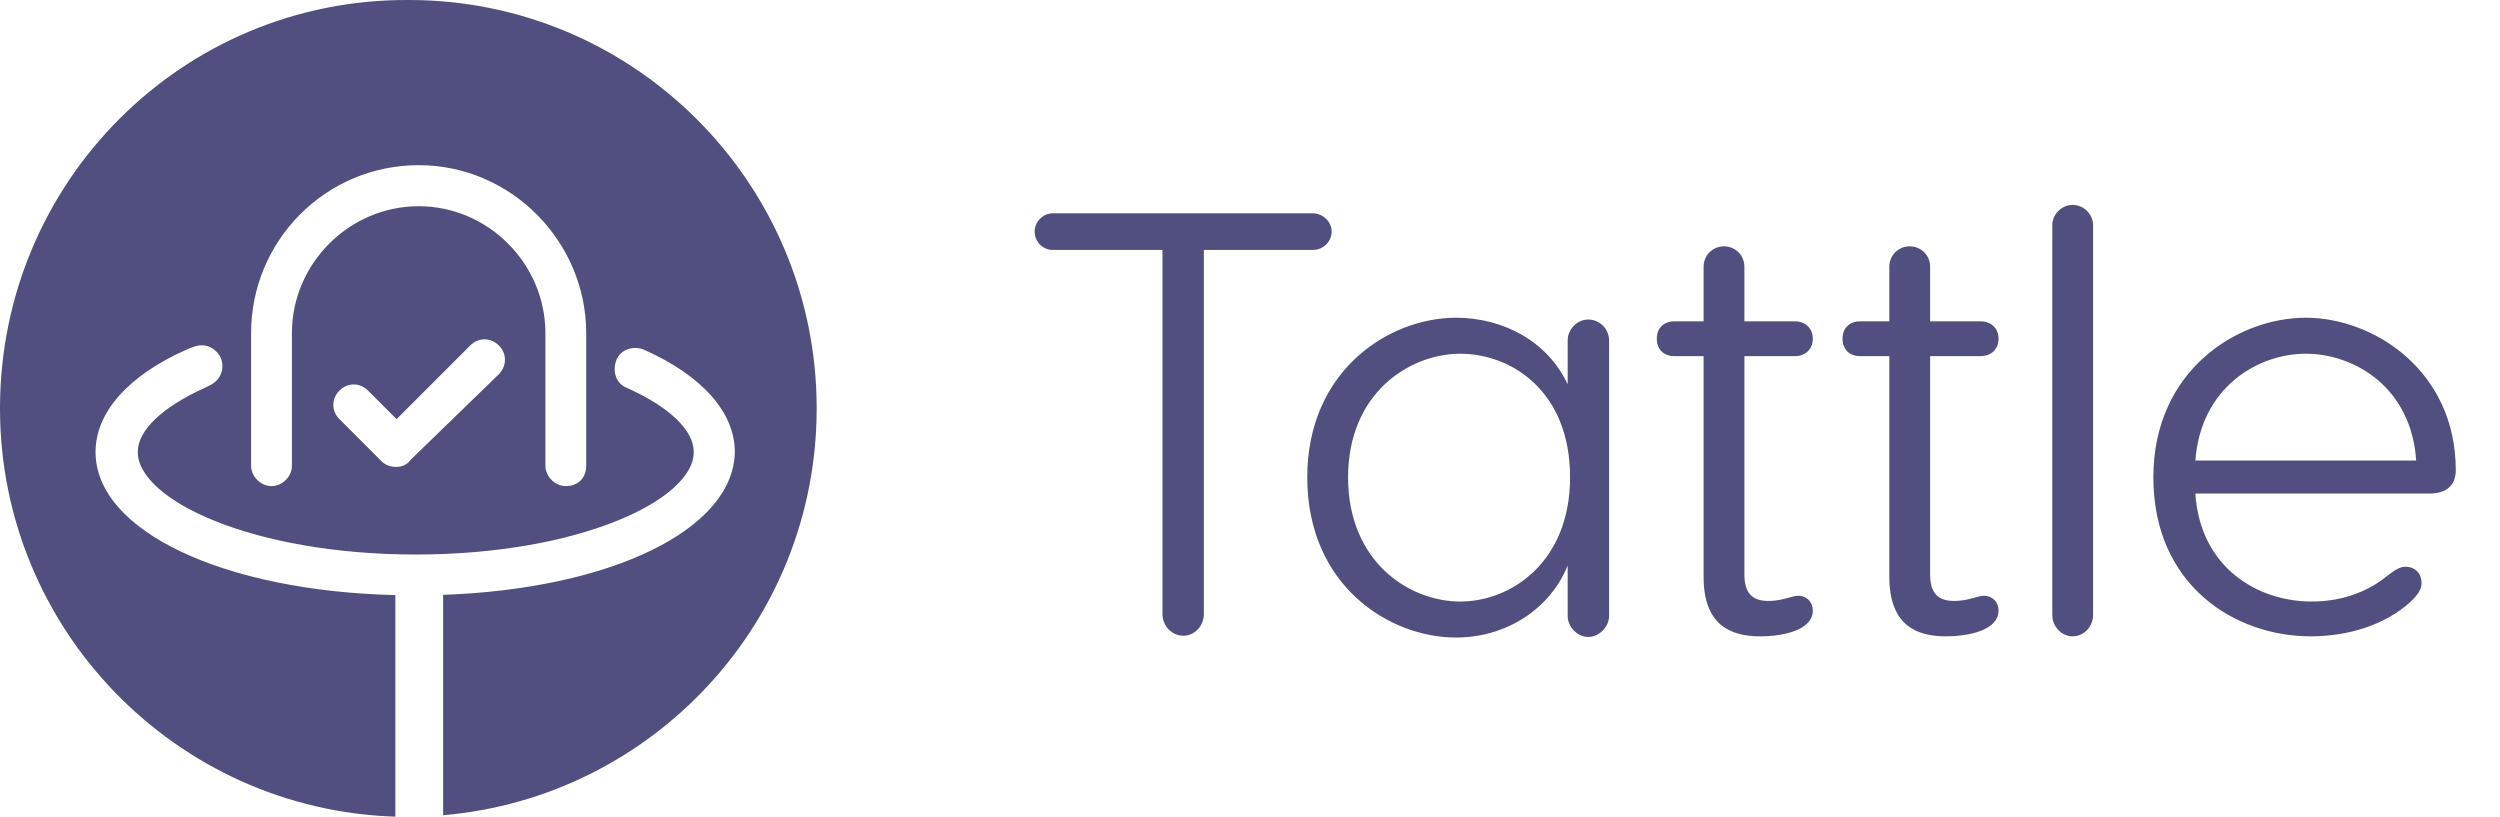 <svg width="150" height="49" viewBox="0 0 150 49" fill="none" xmlns="http://www.w3.org/2000/svg" style="pointer-events: auto;"><g clip-path="url(#clip0)"><path d="M78.784 12.8H63.16C62.584 12.8 62.08 13.304 62.08 13.88C62.08 14.528 62.584 14.996 63.16 14.996H69.748V36.848C69.748 37.532 70.288 38.144 71.008 38.144C71.692 38.144 72.232 37.532 72.232 36.848V14.996H78.784C79.36 14.996 79.9 14.528 79.9 13.88C79.9 13.304 79.36 12.8 78.784 12.8ZM87.364 19.064C83.332 19.064 78.436 22.232 78.436 28.64C78.436 35.12 83.332 38.252 87.364 38.252C90.388 38.252 93.016 36.524 94.06 33.932V36.956C94.06 37.604 94.636 38.216 95.284 38.216C95.968 38.216 96.544 37.604 96.544 36.956V20.432C96.544 19.748 96.004 19.172 95.284 19.172C94.636 19.172 94.06 19.748 94.06 20.432V23.06C92.836 20.432 90.136 19.064 87.364 19.064ZM87.616 36.092C84.556 36.092 80.884 33.716 80.884 28.64C80.884 23.6 84.556 21.224 87.616 21.224C90.676 21.224 94.204 23.456 94.204 28.64C94.204 33.716 90.676 36.092 87.616 36.092ZM107.544 35.804C107.148 35.912 106.68 36.056 106.104 36.056C105.168 36.056 104.664 35.624 104.664 34.472V21.368H107.688C108.3 21.368 108.768 20.972 108.768 20.324C108.768 19.676 108.3 19.28 107.688 19.28H104.664V16.004C104.664 15.32 104.124 14.78 103.439 14.78C102.756 14.78 102.216 15.32 102.216 16.004V19.28H100.452C99.84 19.28 99.407 19.676 99.407 20.324C99.407 20.972 99.84 21.368 100.452 21.368H102.216V34.616C102.216 37.532 103.872 38.18 105.6 38.18C106.968 38.18 108.768 37.82 108.768 36.632C108.768 36.02 108.228 35.588 107.544 35.804ZM118.688 35.804C118.292 35.912 117.824 36.056 117.248 36.056C116.312 36.056 115.808 35.624 115.808 34.472V21.368H118.832C119.444 21.368 119.912 20.972 119.912 20.324C119.912 19.676 119.444 19.28 118.832 19.28H115.808V16.004C115.808 15.32 115.268 14.78 114.584 14.78C113.9 14.78 113.36 15.32 113.36 16.004V19.28H111.596C110.984 19.28 110.552 19.676 110.552 20.324C110.552 20.972 110.984 21.368 111.596 21.368H113.36V34.616C113.36 37.532 115.016 38.18 116.744 38.18C118.112 38.18 119.912 37.82 119.912 36.632C119.912 36.02 119.372 35.588 118.688 35.804ZM125.585 36.92V13.52C125.585 12.872 125.045 12.296 124.361 12.296C123.677 12.296 123.137 12.872 123.137 13.52V36.92C123.137 37.568 123.677 38.18 124.361 38.18C125.045 38.18 125.585 37.568 125.585 36.92ZM138.346 19.064C134.242 19.064 129.202 22.232 129.202 28.64C129.202 35.12 134.098 38.18 138.634 38.18C140.902 38.18 143.098 37.496 144.61 36.128C145.15 35.624 145.294 35.3 145.294 34.976C145.294 34.436 144.934 34.004 144.322 34.004C143.998 34.004 143.71 34.184 143.242 34.544C142.018 35.552 140.434 36.092 138.706 36.092C135.43 36.092 132.01 34.04 131.722 29.612H145.762C146.77 29.612 147.346 29.144 147.346 28.208C147.346 22.268 142.45 19.064 138.346 19.064ZM138.346 21.224C141.262 21.224 144.682 23.24 144.97 27.632H131.722C132.046 23.24 135.466 21.224 138.346 21.224Z" fill="#514e80" style="pointer-events: auto;"></path>)<path d="M24.543 0C10.961 -0.086 0 10.903 0 24.5C0 37.765 10.558 48.582 23.722 49V35.706C13.409 35.461 5.733 31.86 5.733 27.121C5.733 24.745 7.691 22.527 11.206 20.971C11.364 20.885 11.451 20.885 11.609 20.813C12.257 20.568 12.92 20.813 13.251 21.475C13.496 22.138 13.251 22.786 12.603 23.117L12.272 23.276C9.737 24.428 8.267 25.811 8.267 27.121C8.267 29.988 15.138 33.271 24.947 33.271C34.755 33.271 41.626 29.988 41.626 27.121C41.626 25.811 40.156 24.413 37.621 23.276C36.973 23.031 36.728 22.296 36.973 21.634C37.218 20.971 37.953 20.726 38.615 20.971C42.13 22.527 44.089 24.745 44.089 27.121C44.017 31.773 36.671 35.331 26.588 35.691V48.913C39.105 47.847 49 37.362 49 24.5C49 10.975 38.039 0 24.543 0ZM29.93 22.455L24.615 27.611C24.457 27.856 24.125 28.014 23.794 28.014C23.463 28.014 23.146 27.928 22.901 27.683L20.366 25.148C19.877 24.658 19.877 23.924 20.366 23.434C20.856 22.944 21.59 22.944 22.08 23.434L23.794 25.148L28.216 20.726C28.706 20.237 29.44 20.237 29.93 20.726C30.42 21.216 30.42 21.951 29.93 22.455ZM35.173 27.942C35.173 28.677 34.683 29.166 33.949 29.166C33.3 29.166 32.724 28.59 32.724 27.942V19.992C32.724 15.815 29.282 12.373 25.119 12.373C20.957 12.373 17.514 15.815 17.514 19.992V27.942C17.514 28.605 16.938 29.166 16.29 29.166C15.642 29.166 15.066 28.59 15.066 27.942V19.992C15.066 14.418 19.56 9.91 25.119 9.91C30.679 9.91 35.173 14.504 35.173 19.992V27.942Z" fill="#514e80"></path></g><defs><clipPath id="clip0"><rect width="150" height="49" fill="white"></rect></clipPath></defs></svg>